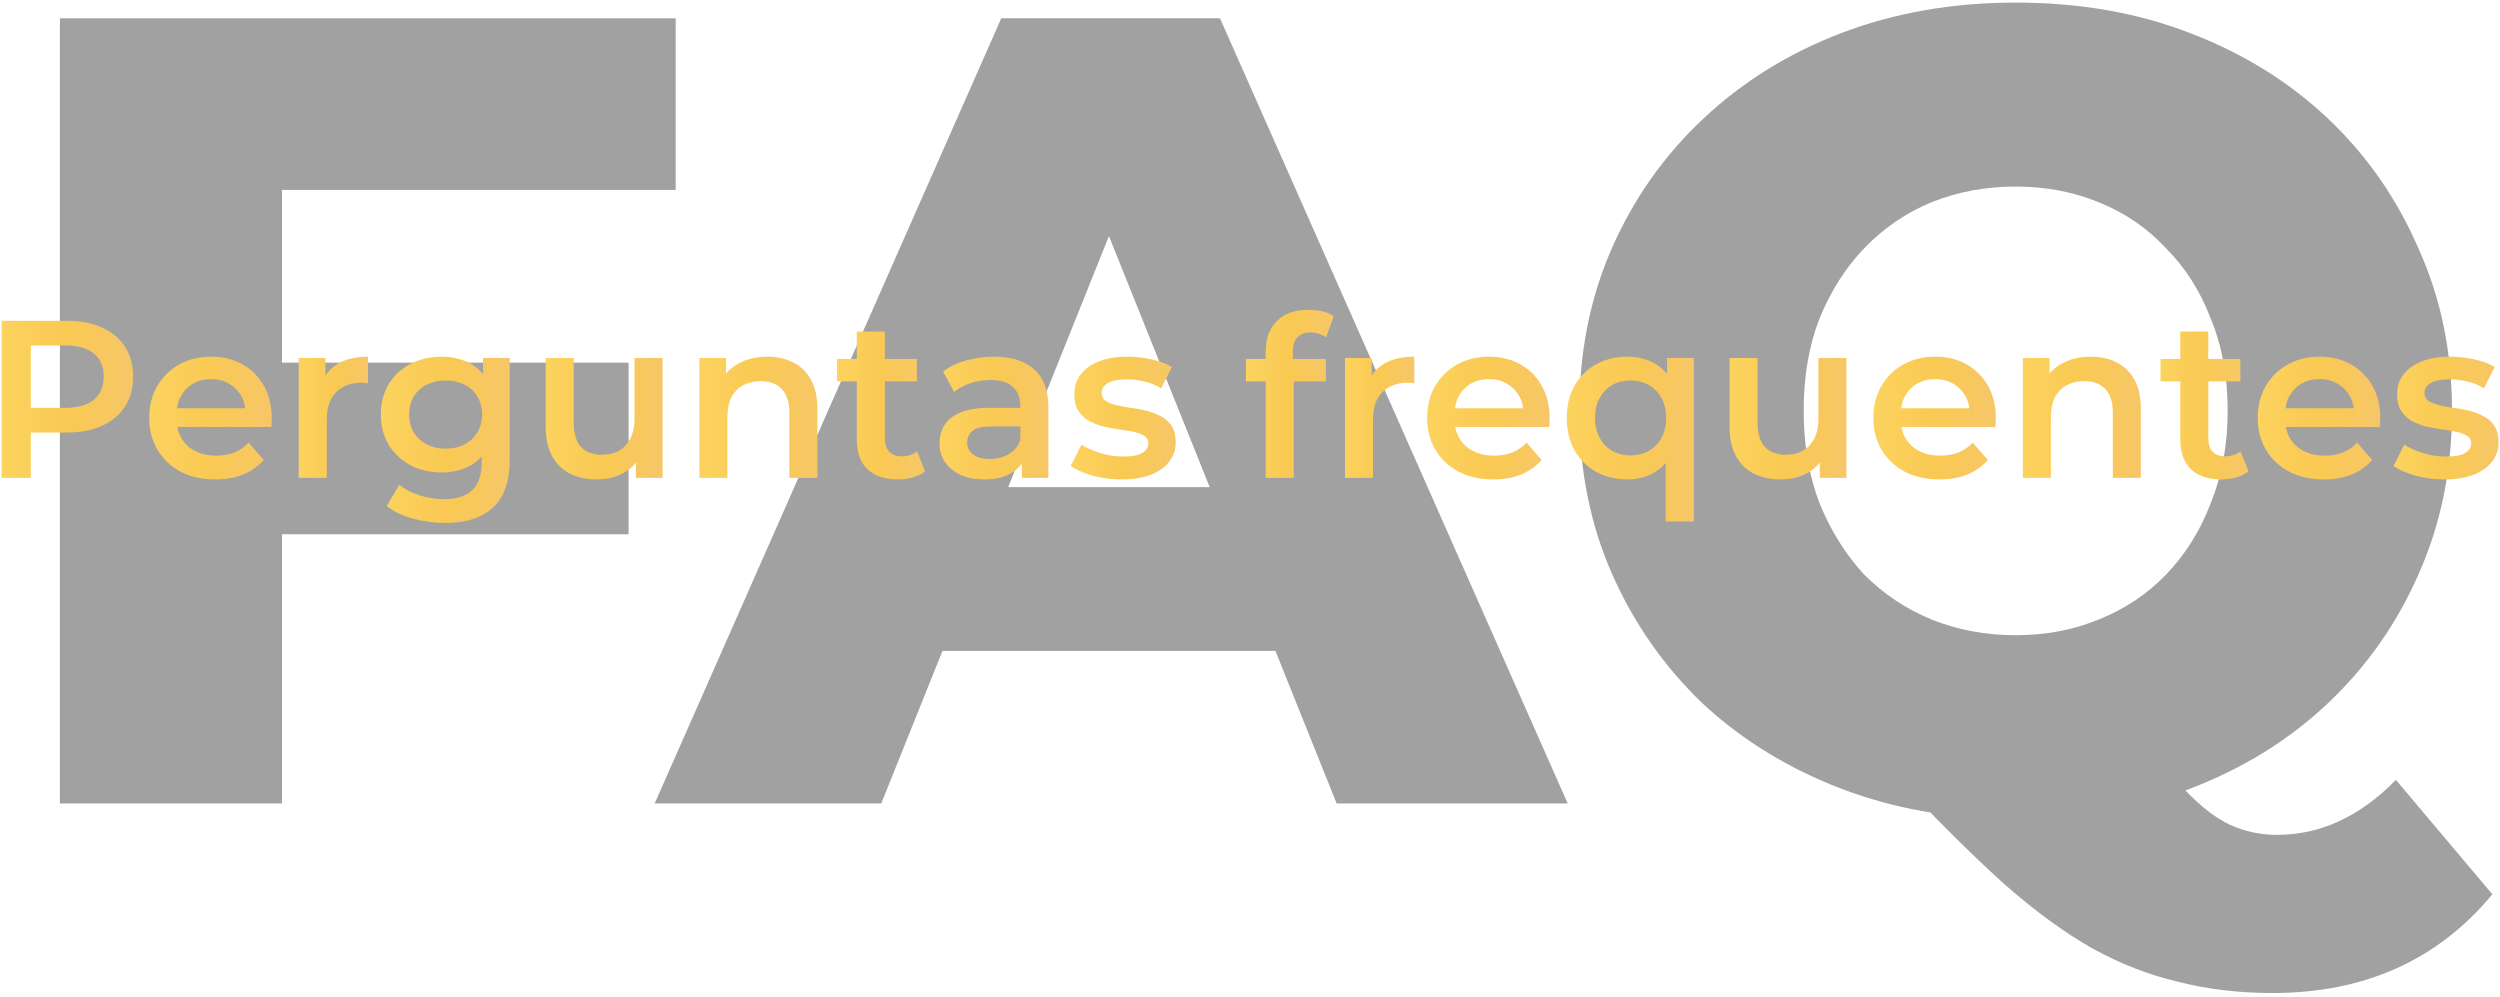 <svg xmlns="http://www.w3.org/2000/svg" width="494" height="197" viewBox="0 0 494 197" fill="none"><path opacity="0.5" d="M398.296 161.867C385.884 161.867 374.433 159.872 363.941 155.883C353.45 151.893 344.289 146.278 336.458 139.038C328.774 131.65 322.79 123.08 318.505 113.327C314.22 103.575 312.077 92.862 312.077 81.189C312.077 69.516 314.22 58.803 318.505 49.051C322.79 39.299 328.774 30.802 336.458 23.562C344.289 16.174 353.45 10.485 363.941 6.496C374.433 2.506 385.884 0.511 398.296 0.511C410.856 0.511 422.307 2.506 432.651 6.496C443.142 10.485 452.229 16.1 459.913 23.34C467.596 30.581 473.581 39.151 477.866 49.051C482.299 58.803 484.515 69.516 484.515 81.189C484.515 92.862 482.299 103.649 477.866 113.549C473.581 123.301 467.596 131.797 459.913 139.038C452.229 146.278 443.142 151.893 432.651 155.883C422.307 159.872 410.856 161.867 398.296 161.867ZM449.052 196.222C442.403 196.222 436.197 195.483 430.434 194.005C424.672 192.675 418.983 190.459 413.368 187.356C407.901 184.253 402.138 180.042 396.08 174.722C390.169 169.403 383.52 162.827 376.132 154.996L422.012 143.471C425.706 148.938 429.03 153.223 431.986 156.326C434.941 159.429 437.822 161.645 440.63 162.975C443.585 164.305 446.688 164.97 449.939 164.97C458.509 164.97 466.34 161.35 473.433 154.109L492.494 176.717C481.708 189.72 467.227 196.222 449.052 196.222ZM398.296 125.518C404.207 125.518 409.674 124.483 414.698 122.415C419.869 120.346 424.302 117.391 427.996 113.549C431.838 109.559 434.793 104.831 436.862 99.364C439.078 93.897 440.186 87.838 440.186 81.189C440.186 74.392 439.078 68.334 436.862 63.014C434.793 57.547 431.838 52.893 427.996 49.051C424.302 45.061 419.869 42.032 414.698 39.964C409.674 37.895 404.207 36.861 398.296 36.861C392.386 36.861 386.845 37.895 381.673 39.964C376.649 42.032 372.216 45.061 368.374 49.051C364.68 52.893 361.725 57.547 359.509 63.014C357.44 68.334 356.406 74.392 356.406 81.189C356.406 87.838 357.44 93.897 359.509 99.364C361.725 104.831 364.68 109.559 368.374 113.549C372.216 117.391 376.649 120.346 381.673 122.415C386.845 124.483 392.386 125.518 398.296 125.518Z" fill="#454545"></path><path opacity="0.5" d="M129.362 158.764L197.85 3.614H241.07L309.779 158.764H264.121L210.483 25.114H227.772L174.134 158.764H129.362ZM166.82 128.621L178.124 96.261H253.925L265.229 128.621H166.82Z" fill="#454545"></path><path opacity="0.5" d="M52.617 71.659H124.208V105.57H52.617V71.659ZM55.72 158.764H11.835V3.614H133.517V37.526H55.72V158.764Z" fill="#454545"></path><path d="M482.982 94.736C481.001 94.736 479.094 94.485 477.261 93.983C475.458 93.45 474.024 92.815 472.96 92.076L475.088 87.863C476.153 88.543 477.424 89.105 478.902 89.548C480.38 89.992 481.858 90.213 483.337 90.213C485.081 90.213 486.337 89.977 487.106 89.504C487.904 89.031 488.303 88.395 488.303 87.597C488.303 86.947 488.037 86.459 487.505 86.134C486.973 85.779 486.278 85.513 485.421 85.335C484.563 85.158 483.603 84.995 482.538 84.848C481.504 84.7 480.454 84.508 479.39 84.271C478.355 84.005 477.409 83.635 476.552 83.162C475.695 82.66 475 81.995 474.468 81.167C473.936 80.339 473.669 79.245 473.669 77.885C473.669 76.378 474.098 75.077 474.955 73.983C475.813 72.86 477.01 72.002 478.547 71.411C480.114 70.79 481.962 70.48 484.09 70.48C485.687 70.48 487.298 70.657 488.924 71.012C490.55 71.367 491.895 71.869 492.959 72.52L490.831 76.733C489.707 76.053 488.569 75.594 487.416 75.358C486.293 75.092 485.169 74.959 484.046 74.959C482.361 74.959 481.105 75.21 480.277 75.713C479.479 76.215 479.079 76.851 479.079 77.619C479.079 78.329 479.346 78.861 479.878 79.216C480.41 79.571 481.105 79.851 481.962 80.058C482.819 80.265 483.765 80.443 484.8 80.591C485.864 80.709 486.914 80.901 487.948 81.167C488.983 81.433 489.929 81.803 490.786 82.276C491.673 82.719 492.383 83.355 492.915 84.182C493.447 85.01 493.713 86.089 493.713 87.42C493.713 88.898 493.27 90.184 492.383 91.278C491.525 92.371 490.299 93.229 488.702 93.85C487.106 94.441 485.199 94.736 482.982 94.736Z" fill="url(#paint0_linear_18106_336)"></path><path d="M459.211 94.736C456.579 94.736 454.274 94.219 452.293 93.184C450.342 92.12 448.819 90.671 447.725 88.839C446.661 87.006 446.129 84.921 446.129 82.586C446.129 80.221 446.646 78.137 447.681 76.333C448.745 74.501 450.194 73.067 452.027 72.032C453.889 70.997 456.003 70.48 458.368 70.48C460.674 70.48 462.729 70.983 464.532 71.988C466.335 72.993 467.754 74.412 468.789 76.245C469.824 78.078 470.341 80.236 470.341 82.719C470.341 82.956 470.326 83.222 470.297 83.517C470.297 83.813 470.282 84.094 470.252 84.36H450.519V80.679H467.326L465.153 81.832C465.182 80.472 464.901 79.275 464.31 78.24C463.719 77.206 462.906 76.393 461.871 75.801C460.866 75.21 459.698 74.914 458.368 74.914C457.008 74.914 455.811 75.21 454.776 75.801C453.771 76.393 452.973 77.22 452.381 78.285C451.82 79.319 451.539 80.546 451.539 81.965V82.852C451.539 84.271 451.864 85.528 452.514 86.621C453.165 87.715 454.081 88.558 455.264 89.149C456.446 89.74 457.806 90.036 459.344 90.036C460.674 90.036 461.871 89.829 462.935 89.415C464 89.001 464.946 88.351 465.773 87.464L468.745 90.878C467.68 92.12 466.335 93.081 464.709 93.761C463.113 94.411 461.28 94.736 459.211 94.736Z" fill="url(#paint1_linear_18106_336)"></path><path d="M438.979 94.736C436.377 94.736 434.367 94.071 432.948 92.741C431.529 91.381 430.819 89.385 430.819 86.754V65.513H436.362V86.621C436.362 87.745 436.643 88.617 437.205 89.237C437.796 89.858 438.609 90.169 439.644 90.169C440.885 90.169 441.92 89.844 442.748 89.193L444.3 93.14C443.65 93.672 442.851 94.071 441.905 94.337C440.959 94.603 439.984 94.736 438.979 94.736ZM426.917 75.358V70.923H442.704V75.358H426.917Z" fill="url(#paint2_linear_18106_336)"></path><path d="M413.144 70.48C415.036 70.48 416.721 70.85 418.2 71.589C419.707 72.328 420.89 73.466 421.747 75.003C422.605 76.511 423.033 78.462 423.033 80.857V94.426H417.49V81.566C417.49 79.467 416.988 77.9 415.982 76.866C415.007 75.831 413.632 75.314 411.858 75.314C410.558 75.314 409.405 75.58 408.4 76.112C407.394 76.644 406.611 77.442 406.049 78.506C405.517 79.541 405.251 80.857 405.251 82.453V94.426H399.708V70.746H404.985V77.132L404.054 75.18C404.882 73.673 406.079 72.52 407.646 71.722C409.242 70.894 411.075 70.48 413.144 70.48Z" fill="url(#paint3_linear_18106_336)"></path><path d="M383.253 94.736C380.622 94.736 378.316 94.219 376.336 93.184C374.385 92.12 372.862 90.671 371.768 88.839C370.704 87.006 370.172 84.921 370.172 82.586C370.172 80.221 370.689 78.137 371.724 76.333C372.788 74.501 374.237 73.067 376.07 72.032C377.932 70.997 380.046 70.48 382.411 70.48C384.717 70.48 386.771 70.983 388.575 71.988C390.378 72.993 391.797 74.412 392.832 76.245C393.867 78.078 394.384 80.236 394.384 82.719C394.384 82.956 394.369 83.222 394.34 83.517C394.34 83.813 394.325 84.094 394.295 84.36H374.562V80.679H391.368L389.196 81.832C389.225 80.472 388.944 79.275 388.353 78.24C387.762 77.206 386.949 76.393 385.914 75.801C384.909 75.21 383.741 74.914 382.411 74.914C381.051 74.914 379.854 75.21 378.819 75.801C377.814 76.393 377.016 77.22 376.424 78.285C375.863 79.319 375.582 80.546 375.582 81.965V82.852C375.582 84.271 375.907 85.528 376.557 86.621C377.208 87.715 378.124 88.558 379.307 89.149C380.489 89.74 381.849 90.036 383.387 90.036C384.717 90.036 385.914 89.829 386.978 89.415C388.043 89.001 388.989 88.351 389.816 87.464L392.788 90.878C391.723 92.12 390.378 93.081 388.752 93.761C387.156 94.411 385.323 94.736 383.253 94.736Z" fill="url(#paint4_linear_18106_336)"></path><path d="M351.961 94.736C349.951 94.736 348.177 94.367 346.64 93.628C345.102 92.859 343.905 91.706 343.048 90.169C342.19 88.602 341.762 86.636 341.762 84.271V70.746H347.305V83.517C347.305 85.646 347.778 87.242 348.724 88.306C349.699 89.341 351.074 89.859 352.848 89.859C354.149 89.859 355.272 89.593 356.218 89.06C357.194 88.528 357.947 87.73 358.48 86.666C359.041 85.602 359.322 84.286 359.322 82.719V70.746H364.865V94.426H359.588V88.04L360.519 89.992C359.721 91.529 358.553 92.711 357.016 93.539C355.479 94.337 353.794 94.736 351.961 94.736Z" fill="url(#paint5_linear_18106_336)"></path><path d="M321.561 94.736C319.285 94.736 317.23 94.234 315.397 93.229C313.594 92.224 312.175 90.819 311.14 89.016C310.105 87.183 309.588 85.04 309.588 82.586C309.588 80.132 310.105 78.004 311.14 76.2C312.175 74.397 313.594 72.993 315.397 71.988C317.23 70.983 319.285 70.48 321.561 70.48C323.601 70.48 325.389 70.923 326.927 71.81C328.493 72.668 329.72 73.983 330.607 75.757C331.524 77.531 331.982 79.807 331.982 82.586C331.982 85.335 331.509 87.612 330.563 89.415C329.646 91.189 328.405 92.519 326.838 93.406C325.271 94.293 323.512 94.736 321.561 94.736ZM322.182 89.992C323.512 89.992 324.709 89.696 325.774 89.105C326.838 88.513 327.68 87.656 328.301 86.533C328.922 85.409 329.232 84.094 329.232 82.586C329.232 81.049 328.922 79.733 328.301 78.639C327.68 77.516 326.838 76.659 325.774 76.067C324.709 75.476 323.512 75.18 322.182 75.18C320.851 75.18 319.654 75.476 318.59 76.067C317.555 76.659 316.727 77.516 316.107 78.639C315.486 79.733 315.175 81.049 315.175 82.586C315.175 84.094 315.486 85.409 316.107 86.533C316.727 87.656 317.555 88.513 318.59 89.105C319.654 89.696 320.851 89.992 322.182 89.992ZM329.144 103.029V88.927L329.587 82.63L329.41 76.333V70.746H334.687V103.029H329.144Z" fill="url(#paint6_linear_18106_336)"></path><path d="M295.084 94.736C292.452 94.736 290.147 94.219 288.166 93.184C286.215 92.12 284.692 90.671 283.598 88.839C282.534 87.006 282.002 84.921 282.002 82.586C282.002 80.221 282.519 78.137 283.554 76.333C284.618 74.501 286.067 73.067 287.9 72.032C289.762 70.997 291.876 70.48 294.241 70.48C296.547 70.48 298.602 70.983 300.405 71.988C302.208 72.993 303.627 74.412 304.662 76.245C305.697 78.078 306.214 80.236 306.214 82.719C306.214 82.956 306.199 83.222 306.17 83.517C306.17 83.813 306.155 84.094 306.125 84.36H286.392V80.679H303.199L301.026 81.832C301.055 80.472 300.774 79.275 300.183 78.24C299.592 77.206 298.779 76.393 297.744 75.801C296.739 75.21 295.571 74.914 294.241 74.914C292.881 74.914 291.684 75.21 290.649 75.801C289.644 76.393 288.846 77.22 288.255 78.285C287.693 79.319 287.412 80.546 287.412 81.965V82.852C287.412 84.271 287.737 85.528 288.388 86.621C289.038 87.715 289.954 88.558 291.137 89.149C292.319 89.74 293.679 90.036 295.217 90.036C296.547 90.036 297.744 89.829 298.809 89.415C299.873 89.001 300.819 88.351 301.647 87.464L304.618 90.878C303.553 92.12 302.208 93.081 300.582 93.761C298.986 94.411 297.153 94.736 295.084 94.736Z" fill="url(#paint7_linear_18106_336)"></path><path d="M265.766 94.426V70.746H271.043V77.265L270.422 75.358C271.131 73.761 272.24 72.549 273.748 71.722C275.285 70.894 277.192 70.48 279.468 70.48V75.757C279.232 75.698 279.01 75.668 278.803 75.668C278.596 75.639 278.389 75.624 278.182 75.624C276.083 75.624 274.413 76.245 273.171 77.486C271.93 78.698 271.309 80.517 271.309 82.941V94.426H265.766Z" fill="url(#paint8_linear_18106_336)"></path><path d="M250.106 94.426V69.416C250.106 66.932 250.831 64.952 252.279 63.474C253.757 61.966 255.856 61.212 258.576 61.212C259.552 61.212 260.468 61.315 261.326 61.522C262.212 61.729 262.952 62.054 263.543 62.498L262.035 66.666C261.621 66.341 261.148 66.105 260.616 65.957C260.084 65.779 259.537 65.691 258.975 65.691C257.822 65.691 256.95 66.016 256.359 66.666C255.768 67.287 255.472 68.233 255.472 69.504V72.165L255.649 74.648V94.426H250.106ZM246.204 75.358V70.923H261.991V75.358H246.204Z" fill="url(#paint9_linear_18106_336)"></path><path d="M221.592 94.736C219.611 94.736 217.705 94.485 215.872 93.983C214.068 93.45 212.635 92.815 211.57 92.076L213.699 87.863C214.763 88.543 216.034 89.105 217.512 89.548C218.991 89.992 220.469 90.213 221.947 90.213C223.691 90.213 224.948 89.977 225.716 89.504C226.514 89.031 226.913 88.395 226.913 87.597C226.913 86.947 226.647 86.459 226.115 86.134C225.583 85.779 224.888 85.513 224.031 85.335C223.174 85.158 222.213 84.995 221.149 84.848C220.114 84.7 219.065 84.508 218 84.271C216.966 84.005 216.02 83.635 215.162 83.162C214.305 82.66 213.61 81.995 213.078 81.167C212.546 80.339 212.28 79.245 212.28 77.885C212.28 76.378 212.708 75.077 213.566 73.983C214.423 72.86 215.62 72.002 217.158 71.411C218.725 70.79 220.572 70.48 222.701 70.48C224.297 70.48 225.908 70.657 227.534 71.012C229.16 71.367 230.505 71.869 231.57 72.52L229.441 76.733C228.318 76.053 227.18 75.594 226.027 75.358C224.903 75.092 223.78 74.959 222.656 74.959C220.971 74.959 219.715 75.21 218.887 75.713C218.089 76.215 217.69 76.851 217.69 77.619C217.69 78.329 217.956 78.861 218.488 79.216C219.02 79.571 219.715 79.851 220.572 80.058C221.43 80.265 222.376 80.443 223.41 80.591C224.475 80.709 225.524 80.901 226.559 81.167C227.593 81.433 228.539 81.803 229.397 82.276C230.284 82.719 230.993 83.355 231.525 84.182C232.057 85.01 232.324 86.089 232.324 87.42C232.324 88.898 231.88 90.184 230.993 91.278C230.136 92.371 228.909 93.229 227.313 93.85C225.716 94.441 223.809 94.736 221.592 94.736Z" fill="url(#paint10_linear_18106_336)"></path><path d="M201.929 94.426V89.637L201.618 88.617V80.236C201.618 78.61 201.13 77.353 200.155 76.466C199.179 75.55 197.701 75.092 195.72 75.092C194.39 75.092 193.075 75.299 191.774 75.713C190.503 76.126 189.424 76.703 188.537 77.442L186.364 73.407C187.635 72.431 189.143 71.707 190.887 71.234C192.661 70.731 194.494 70.48 196.386 70.48C199.815 70.48 202.461 71.308 204.323 72.963C206.215 74.589 207.161 77.117 207.161 80.546V94.426H201.929ZM194.479 94.736C192.705 94.736 191.153 94.441 189.823 93.85C188.492 93.229 187.458 92.386 186.719 91.322C186.009 90.228 185.654 89.001 185.654 87.641C185.654 86.311 185.965 85.114 186.586 84.049C187.236 82.985 188.285 82.143 189.734 81.522C191.183 80.901 193.104 80.591 195.499 80.591H202.372V84.271H195.898C194.006 84.271 192.735 84.582 192.084 85.202C191.434 85.794 191.109 86.533 191.109 87.42C191.109 88.425 191.508 89.223 192.306 89.814C193.104 90.405 194.213 90.701 195.632 90.701C196.992 90.701 198.204 90.391 199.268 89.77C200.362 89.149 201.145 88.233 201.618 87.02L202.55 90.346C202.017 91.736 201.057 92.815 199.667 93.583C198.307 94.352 196.578 94.736 194.479 94.736Z" fill="url(#paint11_linear_18106_336)"></path><path d="M177.458 94.736C174.857 94.736 172.846 94.071 171.427 92.741C170.008 91.381 169.299 89.385 169.299 86.754V65.513H174.842V86.621C174.842 87.745 175.123 88.617 175.684 89.237C176.276 89.858 177.089 90.169 178.123 90.169C179.365 90.169 180.4 89.844 181.227 89.193L182.779 93.14C182.129 93.672 181.331 94.071 180.385 94.337C179.439 94.603 178.463 94.736 177.458 94.736ZM165.396 75.358V70.923H181.183V75.358H165.396Z" fill="url(#paint12_linear_18106_336)"></path><path d="M151.625 70.48C153.517 70.48 155.202 70.85 156.68 71.589C158.188 72.328 159.37 73.466 160.228 75.003C161.085 76.511 161.514 78.462 161.514 80.857V94.426H155.971V81.566C155.971 79.467 155.468 77.9 154.463 76.866C153.487 75.831 152.113 75.314 150.339 75.314C149.038 75.314 147.885 75.58 146.88 76.112C145.875 76.644 145.091 77.442 144.53 78.506C143.998 79.541 143.732 80.857 143.732 82.453V94.426H138.188V70.746H143.465V77.132L142.534 75.18C143.362 73.673 144.559 72.52 146.126 71.722C147.723 70.894 149.555 70.48 151.625 70.48Z" fill="url(#paint13_linear_18106_336)"></path><path d="M118.026 94.736C116.016 94.736 114.242 94.367 112.705 93.628C111.168 92.859 109.97 91.706 109.113 90.169C108.256 88.602 107.827 86.636 107.827 84.271V70.746H113.37V83.517C113.37 85.646 113.843 87.242 114.789 88.306C115.765 89.341 117.139 89.859 118.913 89.859C120.214 89.859 121.337 89.593 122.283 89.06C123.259 88.528 124.013 87.73 124.545 86.666C125.107 85.602 125.388 84.286 125.388 82.719V70.746H130.931V94.426H125.654V88.04L126.585 89.992C125.787 91.529 124.619 92.711 123.082 93.539C121.544 94.337 119.859 94.736 118.026 94.736Z" fill="url(#paint14_linear_18106_336)"></path><path d="M87.946 103.339C85.758 103.339 83.615 103.044 81.516 102.452C79.447 101.891 77.747 101.063 76.417 99.969L78.9 95.801C79.935 96.658 81.235 97.338 82.802 97.841C84.399 98.373 86.01 98.639 87.636 98.639C90.237 98.639 92.144 98.033 93.356 96.821C94.568 95.638 95.174 93.85 95.174 91.455V87.242L95.618 81.876L95.44 76.511V70.746H100.717V90.834C100.717 95.121 99.624 98.269 97.436 100.279C95.248 102.319 92.085 103.339 87.946 103.339ZM87.237 93.362C84.99 93.362 82.95 92.889 81.117 91.943C79.314 90.967 77.88 89.622 76.816 87.907C75.781 86.193 75.264 84.182 75.264 81.876C75.264 79.6 75.781 77.605 76.816 75.89C77.88 74.175 79.314 72.845 81.117 71.899C82.95 70.953 84.99 70.48 87.237 70.48C89.247 70.48 91.05 70.879 92.647 71.677C94.243 72.475 95.514 73.717 96.46 75.402C97.436 77.087 97.924 79.245 97.924 81.876C97.924 84.508 97.436 86.68 96.46 88.395C95.514 90.08 94.243 91.337 92.647 92.164C91.05 92.963 89.247 93.362 87.237 93.362ZM88.079 88.661C89.469 88.661 90.71 88.38 91.804 87.819C92.898 87.227 93.74 86.429 94.332 85.424C94.953 84.389 95.263 83.207 95.263 81.876C95.263 80.546 94.953 79.378 94.332 78.373C93.74 77.339 92.898 76.555 91.804 76.023C90.71 75.461 89.469 75.18 88.079 75.18C86.69 75.18 85.433 75.461 84.31 76.023C83.216 76.555 82.359 77.339 81.738 78.373C81.147 79.378 80.851 80.546 80.851 81.876C80.851 83.207 81.147 84.389 81.738 85.424C82.359 86.429 83.216 87.227 84.31 87.819C85.433 88.38 86.69 88.661 88.079 88.661Z" fill="url(#paint15_linear_18106_336)"></path><path d="M59.026 94.426V70.746H64.303V77.265L63.682 75.358C64.392 73.761 65.501 72.549 67.008 71.722C68.546 70.894 70.453 70.48 72.729 70.48V75.757C72.492 75.698 72.271 75.668 72.064 75.668C71.857 75.639 71.65 75.624 71.443 75.624C69.344 75.624 67.674 76.245 66.432 77.486C65.19 78.698 64.569 80.517 64.569 82.941V94.426H59.026Z" fill="url(#paint16_linear_18106_336)"></path><path d="M42.572 94.736C39.941 94.736 37.635 94.219 35.654 93.184C33.703 92.12 32.181 90.671 31.087 88.839C30.022 87.006 29.49 84.921 29.49 82.586C29.49 80.221 30.008 78.137 31.042 76.333C32.107 74.501 33.555 73.067 35.388 72.032C37.251 70.997 39.364 70.48 41.729 70.48C44.035 70.48 46.09 70.983 47.893 71.988C49.697 72.993 51.115 74.412 52.15 76.245C53.185 78.078 53.702 80.236 53.702 82.719C53.702 82.956 53.688 83.222 53.658 83.517C53.658 83.813 53.643 84.094 53.614 84.36H33.88V80.679H50.687L48.514 81.832C48.544 80.472 48.263 79.275 47.672 78.24C47.08 77.206 46.267 76.393 45.233 75.801C44.227 75.21 43.06 74.914 41.729 74.914C40.369 74.914 39.172 75.21 38.137 75.801C37.132 76.393 36.334 77.22 35.743 78.285C35.181 79.319 34.9 80.546 34.9 81.965V82.852C34.9 84.271 35.225 85.528 35.876 86.621C36.526 87.715 37.443 88.558 38.625 89.149C39.808 89.74 41.168 90.036 42.705 90.036C44.035 90.036 45.233 89.829 46.297 89.415C47.361 89.001 48.307 88.351 49.135 87.464L52.106 90.878C51.042 92.12 49.697 93.081 48.071 93.761C46.474 94.411 44.641 94.736 42.572 94.736Z" fill="url(#paint17_linear_18106_336)"></path><path d="M0.317 94.426V63.385H13.089C15.838 63.385 18.188 63.828 20.139 64.715C22.12 65.602 23.643 66.873 24.707 68.529C25.771 70.184 26.303 72.15 26.303 74.427C26.303 76.703 25.771 78.669 24.707 80.324C23.643 81.98 22.12 83.251 20.139 84.138C18.188 85.025 15.838 85.468 13.089 85.468H3.51L6.082 82.763V94.426H0.317ZM6.082 83.384L3.51 80.59H12.822C15.365 80.59 17.272 80.058 18.543 78.994C19.844 77.9 20.494 76.378 20.494 74.427C20.494 72.446 19.844 70.923 18.543 69.859C17.272 68.795 15.365 68.263 12.822 68.263H3.51L6.082 65.425V83.384Z" fill="url(#paint18_linear_18106_336)"></path><defs><linearGradient id="paint0_linear_18106_336" x1="472.96" y1="82.608" x2="493.713" y2="82.608" gradientUnits="userSpaceOnUse"><stop stop-color="#FCD35F"></stop><stop offset="0.494" stop-color="#F9C953"></stop><stop offset="0.98" stop-color="#F7C767"></stop></linearGradient><linearGradient id="paint1_linear_18106_336" x1="446.129" y1="82.608" x2="470.341" y2="82.608" gradientUnits="userSpaceOnUse"><stop stop-color="#FCD35F"></stop><stop offset="0.494" stop-color="#F9C953"></stop><stop offset="0.98" stop-color="#F7C767"></stop></linearGradient><linearGradient id="paint2_linear_18106_336" x1="426.917" y1="80.125" x2="444.3" y2="80.125" gradientUnits="userSpaceOnUse"><stop stop-color="#FCD35F"></stop><stop offset="0.494" stop-color="#F9C953"></stop><stop offset="0.98" stop-color="#F7C767"></stop></linearGradient><linearGradient id="paint3_linear_18106_336" x1="399.708" y1="82.453" x2="423.033" y2="82.453" gradientUnits="userSpaceOnUse"><stop stop-color="#FCD35F"></stop><stop offset="0.494" stop-color="#F9C953"></stop><stop offset="0.98" stop-color="#F7C767"></stop></linearGradient><linearGradient id="paint4_linear_18106_336" x1="370.172" y1="82.608" x2="394.384" y2="82.608" gradientUnits="userSpaceOnUse"><stop stop-color="#FCD35F"></stop><stop offset="0.494" stop-color="#F9C953"></stop><stop offset="0.98" stop-color="#F7C767"></stop></linearGradient><linearGradient id="paint5_linear_18106_336" x1="341.762" y1="82.741" x2="364.865" y2="82.741" gradientUnits="userSpaceOnUse"><stop stop-color="#FCD35F"></stop><stop offset="0.494" stop-color="#F9C953"></stop><stop offset="0.98" stop-color="#F7C767"></stop></linearGradient><linearGradient id="paint6_linear_18106_336" x1="309.588" y1="86.754" x2="334.687" y2="86.754" gradientUnits="userSpaceOnUse"><stop stop-color="#FCD35F"></stop><stop offset="0.494" stop-color="#F9C953"></stop><stop offset="0.98" stop-color="#F7C767"></stop></linearGradient><linearGradient id="paint7_linear_18106_336" x1="282.002" y1="82.608" x2="306.214" y2="82.608" gradientUnits="userSpaceOnUse"><stop stop-color="#FCD35F"></stop><stop offset="0.494" stop-color="#F9C953"></stop><stop offset="0.98" stop-color="#F7C767"></stop></linearGradient><linearGradient id="paint8_linear_18106_336" x1="265.766" y1="82.453" x2="279.468" y2="82.453" gradientUnits="userSpaceOnUse"><stop stop-color="#FCD35F"></stop><stop offset="0.494" stop-color="#F9C953"></stop><stop offset="0.98" stop-color="#F7C767"></stop></linearGradient><linearGradient id="paint9_linear_18106_336" x1="246.204" y1="77.819" x2="263.543" y2="77.819" gradientUnits="userSpaceOnUse"><stop stop-color="#FCD35F"></stop><stop offset="0.494" stop-color="#F9C953"></stop><stop offset="0.98" stop-color="#F7C767"></stop></linearGradient><linearGradient id="paint10_linear_18106_336" x1="211.57" y1="82.608" x2="232.324" y2="82.608" gradientUnits="userSpaceOnUse"><stop stop-color="#FCD35F"></stop><stop offset="0.494" stop-color="#F9C953"></stop><stop offset="0.98" stop-color="#F7C767"></stop></linearGradient><linearGradient id="paint11_linear_18106_336" x1="185.654" y1="82.608" x2="207.161" y2="82.608" gradientUnits="userSpaceOnUse"><stop stop-color="#FCD35F"></stop><stop offset="0.494" stop-color="#F9C953"></stop><stop offset="0.98" stop-color="#F7C767"></stop></linearGradient><linearGradient id="paint12_linear_18106_336" x1="165.396" y1="80.125" x2="182.779" y2="80.125" gradientUnits="userSpaceOnUse"><stop stop-color="#FCD35F"></stop><stop offset="0.494" stop-color="#F9C953"></stop><stop offset="0.98" stop-color="#F7C767"></stop></linearGradient><linearGradient id="paint13_linear_18106_336" x1="138.188" y1="82.453" x2="161.514" y2="82.453" gradientUnits="userSpaceOnUse"><stop stop-color="#FCD35F"></stop><stop offset="0.494" stop-color="#F9C953"></stop><stop offset="0.98" stop-color="#F7C767"></stop></linearGradient><linearGradient id="paint14_linear_18106_336" x1="107.827" y1="82.741" x2="130.931" y2="82.741" gradientUnits="userSpaceOnUse"><stop stop-color="#FCD35F"></stop><stop offset="0.494" stop-color="#F9C953"></stop><stop offset="0.98" stop-color="#F7C767"></stop></linearGradient><linearGradient id="paint15_linear_18106_336" x1="75.264" y1="86.91" x2="100.717" y2="86.91" gradientUnits="userSpaceOnUse"><stop stop-color="#FCD35F"></stop><stop offset="0.494" stop-color="#F9C953"></stop><stop offset="0.98" stop-color="#F7C767"></stop></linearGradient><linearGradient id="paint16_linear_18106_336" x1="59.026" y1="82.453" x2="72.729" y2="82.453" gradientUnits="userSpaceOnUse"><stop stop-color="#FCD35F"></stop><stop offset="0.494" stop-color="#F9C953"></stop><stop offset="0.98" stop-color="#F7C767"></stop></linearGradient><linearGradient id="paint17_linear_18106_336" x1="29.49" y1="82.608" x2="53.702" y2="82.608" gradientUnits="userSpaceOnUse"><stop stop-color="#FCD35F"></stop><stop offset="0.494" stop-color="#F9C953"></stop><stop offset="0.98" stop-color="#F7C767"></stop></linearGradient><linearGradient id="paint18_linear_18106_336" x1="0.317" y1="78.905" x2="26.303" y2="78.905" gradientUnits="userSpaceOnUse"><stop stop-color="#FCD35F"></stop><stop offset="0.494" stop-color="#F9C953"></stop><stop offset="0.98" stop-color="#F7C767"></stop></linearGradient></defs></svg>